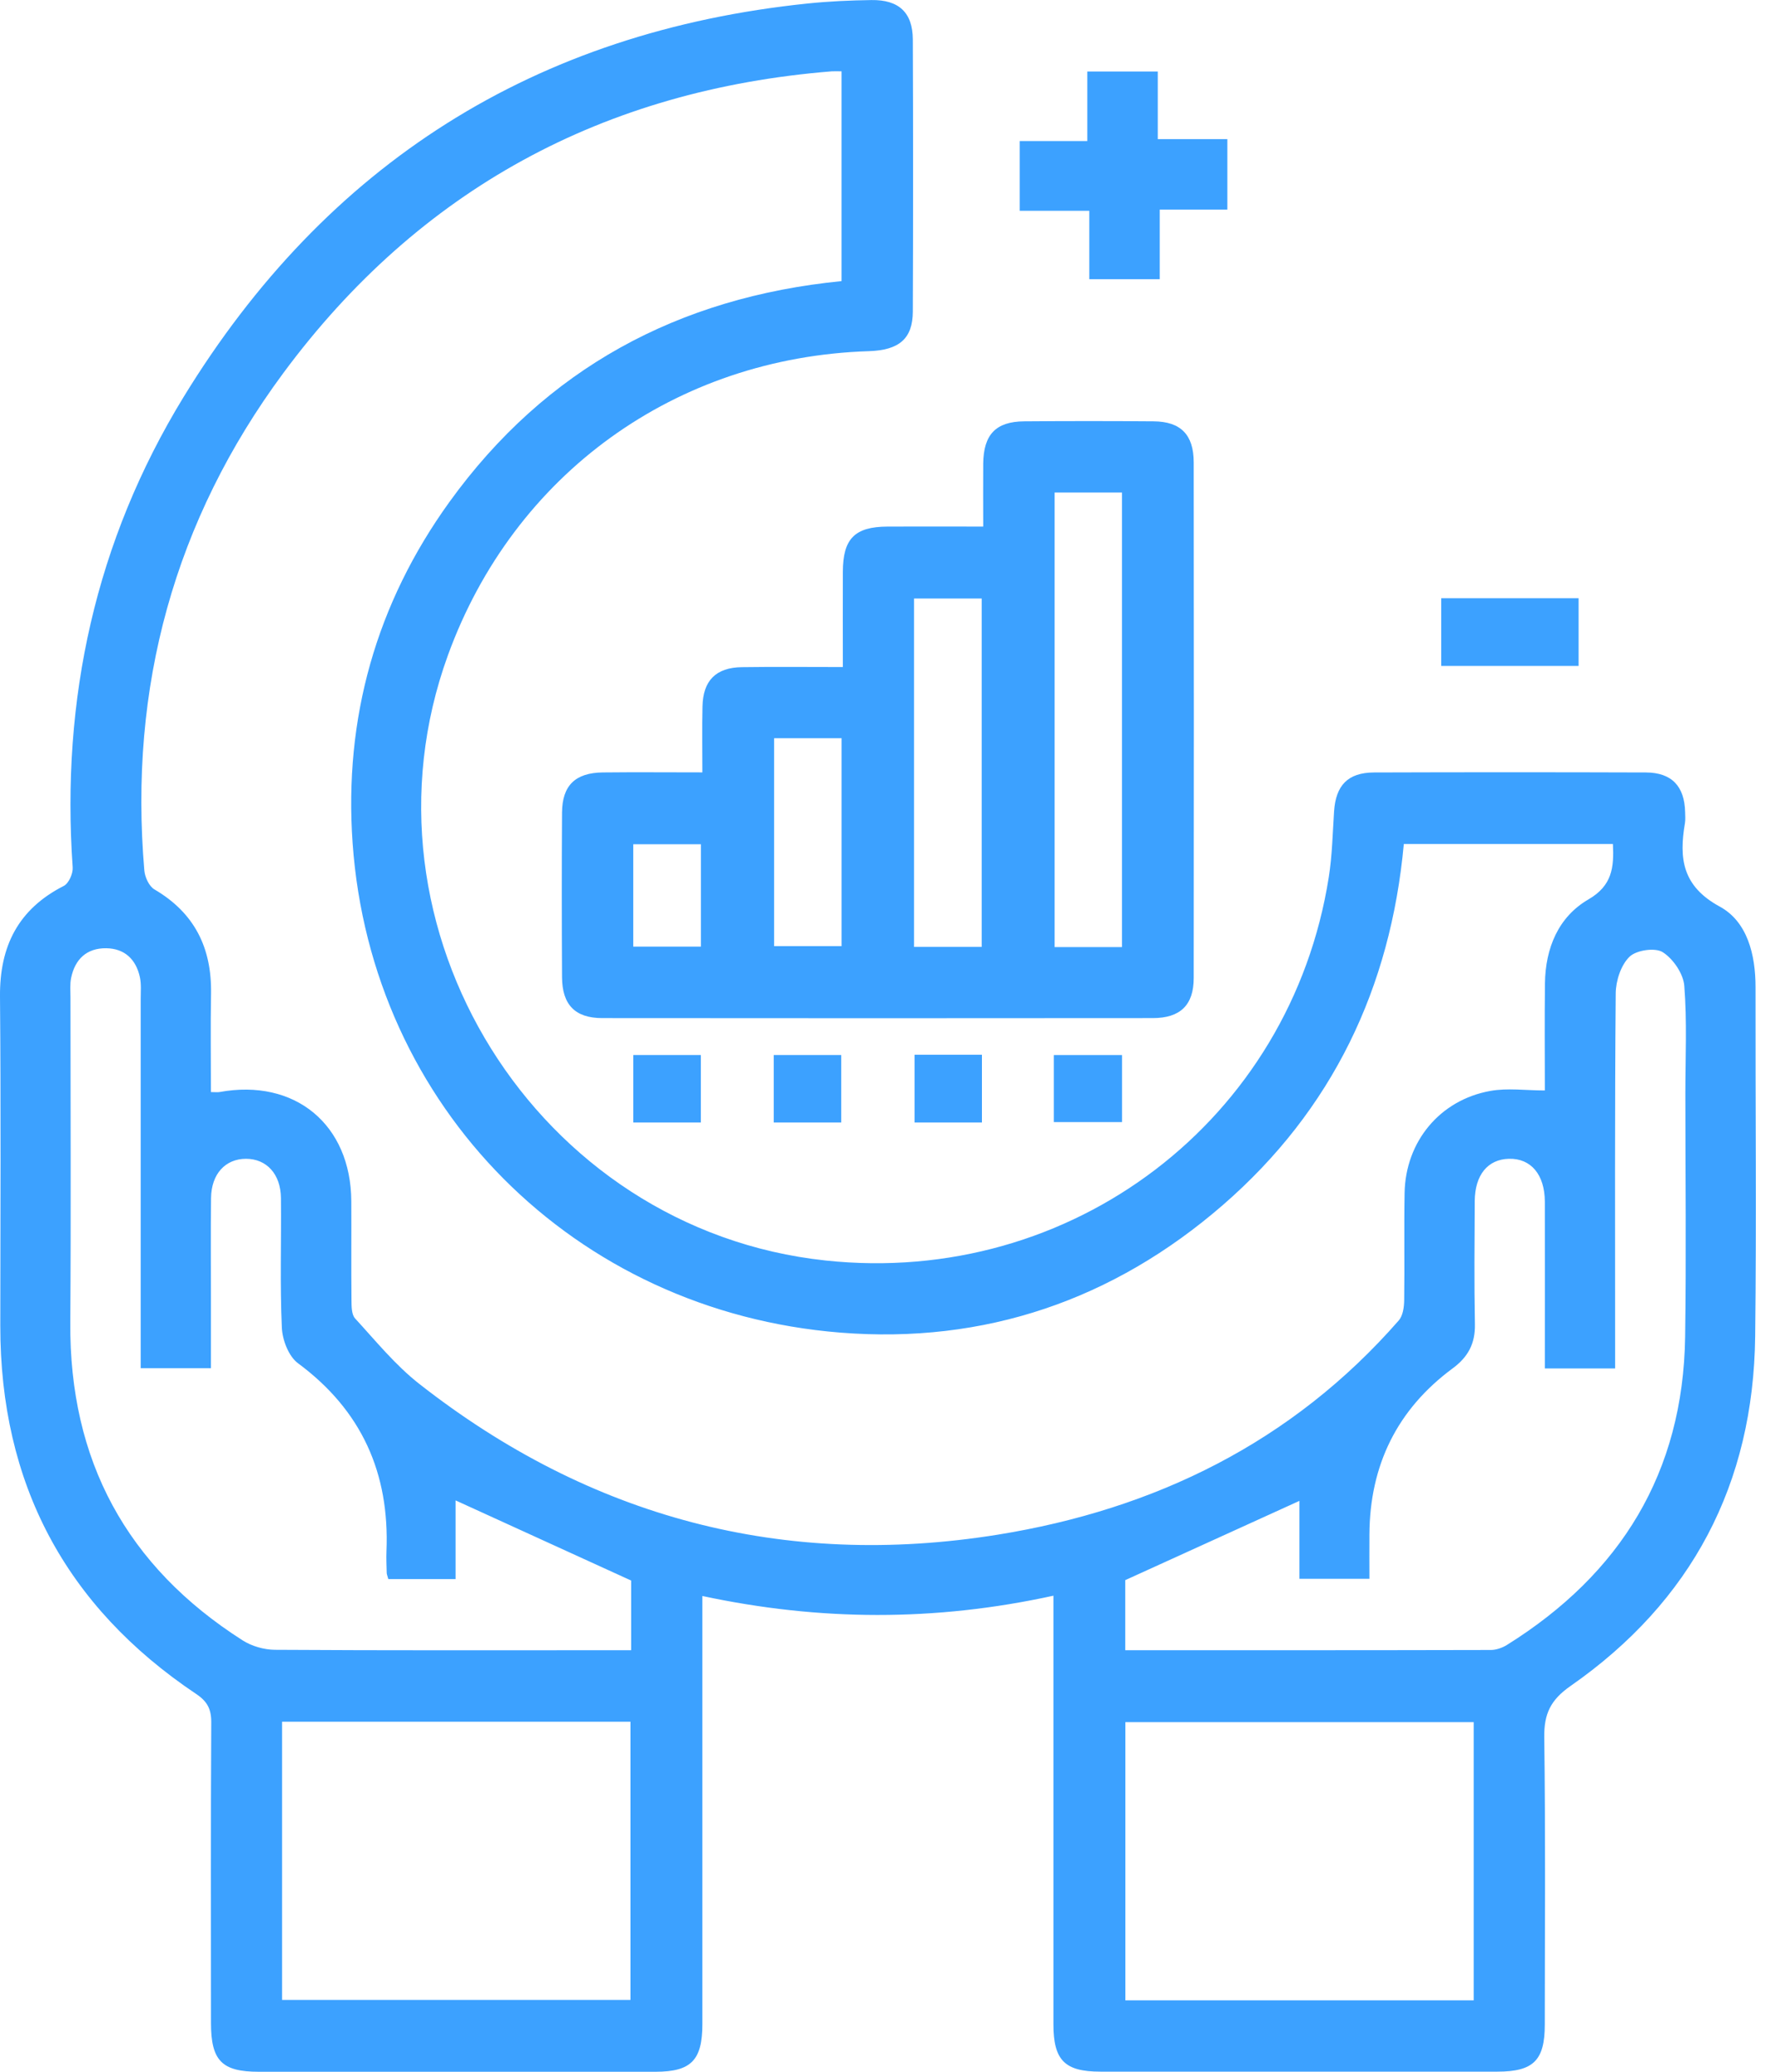 <svg width="60" height="70" viewBox="0 0 60 70" fill="none" xmlns="http://www.w3.org/2000/svg">
<g clip-path="url(#clip0_6811_2884)">
<path d="M35.608 53.915C31.599 54.792 27.703 54.771 23.742 53.925V54.818C23.742 59.342 23.742 63.864 23.742 68.387C23.742 69.61 23.362 69.998 22.165 70C17.691 70.002 13.217 70 8.745 70C7.498 70 7.132 69.624 7.132 68.35C7.132 64.963 7.122 61.577 7.141 58.191C7.143 57.743 7.005 57.485 6.632 57.236C2.206 54.273 0.006 50.118 0.01 44.792C0.014 41.084 0.032 37.377 0 33.67C-0.014 31.97 0.616 30.717 2.156 29.933C2.325 29.847 2.471 29.515 2.457 29.308C2.059 23.62 3.232 18.276 6.204 13.417C11.033 5.529 18.085 1.068 27.313 0.117C28.024 0.044 28.742 0.012 29.457 0.002C30.386 -0.012 30.852 0.428 30.856 1.334C30.868 4.399 30.868 7.465 30.856 10.528C30.852 11.443 30.394 11.832 29.372 11.865C22.837 12.072 17.368 16.019 15.143 22.134C11.784 31.367 18.139 41.55 27.91 42.59C36.226 43.476 43.627 37.845 44.917 29.633C45.032 28.904 45.047 28.159 45.095 27.42C45.152 26.536 45.561 26.104 46.444 26.1C49.51 26.09 52.575 26.09 55.638 26.1C56.51 26.104 56.942 26.566 56.962 27.44C56.964 27.563 56.976 27.69 56.956 27.811C56.754 28.997 56.859 29.939 58.133 30.632C59.066 31.139 59.344 32.259 59.342 33.359C59.336 37.288 59.376 41.219 59.33 45.148C59.273 50.14 57.186 54.111 53.088 56.966C52.414 57.436 52.191 57.905 52.2 58.696C52.244 61.934 52.22 65.171 52.218 68.409C52.218 69.616 51.832 69.996 50.617 69.996C46.143 69.996 41.669 69.996 37.197 69.996C35.99 69.996 35.609 69.612 35.609 68.395C35.609 63.872 35.609 59.35 35.609 54.826V53.911L35.608 53.915ZM7.13 36.898C7.27 36.898 7.346 36.91 7.417 36.898C9.969 36.43 11.861 37.993 11.875 40.585C11.881 41.697 11.869 42.81 11.881 43.922C11.883 44.134 11.881 44.411 12.002 44.546C12.702 45.307 13.365 46.127 14.174 46.759C19.944 51.281 26.495 53.015 33.721 51.854C39.033 51 43.678 48.737 47.282 44.615C47.421 44.457 47.461 44.17 47.465 43.942C47.483 42.731 47.457 41.518 47.479 40.308C47.51 38.574 48.669 37.167 50.376 36.86C50.958 36.755 51.574 36.844 52.22 36.844C52.22 35.639 52.209 34.431 52.224 33.222C52.24 32.035 52.676 30.979 53.695 30.388C54.499 29.921 54.56 29.308 54.521 28.516H47.453C47.007 33.378 45.037 37.502 41.34 40.712C37.639 43.924 33.283 45.416 28.407 45.026C19.403 44.306 12.549 37.397 11.919 28.484C11.622 24.27 12.717 20.39 15.192 16.96C18.448 12.45 22.934 10.043 28.447 9.498V2.41C28.308 2.41 28.213 2.404 28.117 2.41C20.412 3.03 14.178 6.393 9.579 12.602C5.893 17.58 4.35 23.225 4.879 29.412C4.898 29.639 5.041 29.948 5.223 30.053C6.579 30.848 7.159 32.029 7.134 33.569C7.114 34.676 7.13 35.786 7.13 36.896V36.898ZM52.22 46.238C52.22 44.304 52.224 42.454 52.22 40.601C52.216 39.684 51.747 39.133 51.006 39.153C50.29 39.17 49.856 39.699 49.85 40.585C49.843 41.97 49.829 43.353 49.856 44.738C49.87 45.396 49.627 45.85 49.099 46.238C47.223 47.625 46.304 49.512 46.29 51.84C46.286 52.347 46.29 52.852 46.29 53.344H43.924V50.711C41.944 51.612 40.001 52.496 38.037 53.389V55.757C42.19 55.757 46.29 55.759 50.391 55.749C50.576 55.749 50.782 55.676 50.938 55.579C54.786 53.178 56.895 49.752 56.962 45.172C57.002 42.43 56.97 39.685 56.97 36.941C56.97 35.73 57.029 34.514 56.934 33.311C56.903 32.901 56.558 32.396 56.205 32.172C55.947 32.009 55.312 32.102 55.082 32.326C54.792 32.608 54.62 33.137 54.616 33.563C54.582 37.518 54.596 41.473 54.596 45.426C54.596 45.687 54.596 45.951 54.596 46.236H52.222L52.22 46.238ZM13.126 53.354C13.096 53.241 13.074 53.195 13.072 53.15C13.066 52.902 13.054 52.654 13.064 52.409C13.171 49.771 12.224 47.651 10.072 46.06C9.757 45.828 9.545 45.273 9.527 44.859C9.462 43.403 9.511 41.942 9.497 40.484C9.49 39.67 9.012 39.154 8.317 39.153C7.617 39.153 7.143 39.666 7.134 40.48C7.12 41.617 7.13 42.755 7.13 43.892C7.13 44.673 7.13 45.454 7.13 46.228H4.756C4.756 45.927 4.756 45.662 4.756 45.396C4.756 41.514 4.756 37.635 4.756 33.753C4.756 33.505 4.78 33.252 4.728 33.014C4.597 32.415 4.213 32.047 3.591 32.039C2.933 32.031 2.535 32.407 2.404 33.042C2.36 33.256 2.382 33.485 2.382 33.707C2.382 37.365 2.402 41.025 2.376 44.683C2.342 49.343 4.278 52.922 8.198 55.422C8.507 55.621 8.923 55.739 9.289 55.743C13.072 55.767 16.853 55.757 20.635 55.757H21.335V53.403C19.322 52.484 17.378 51.596 15.4 50.695V53.354H13.122H13.126ZM9.537 67.573H21.311V58.173H9.535V67.573H9.537ZM49.815 58.187H38.041V67.587H49.815V58.187Z" fill="#3CA1FF"/>
<path d="M23.742 26.097C23.742 25.296 23.73 24.583 23.746 23.872C23.764 22.994 24.2 22.554 25.078 22.542C26.185 22.526 27.293 22.538 28.49 22.538C28.49 21.43 28.486 20.376 28.49 19.322C28.494 18.2 28.892 17.798 29.998 17.792C31.054 17.786 32.11 17.792 33.235 17.792C33.235 17.035 33.23 16.35 33.235 15.664C33.247 14.681 33.663 14.243 34.62 14.236C36.079 14.224 37.537 14.224 38.996 14.236C39.911 14.243 40.349 14.687 40.351 15.619C40.357 21.426 40.357 27.236 40.351 33.044C40.351 33.959 39.897 34.399 38.968 34.399C32.764 34.405 26.56 34.405 20.356 34.399C19.44 34.399 19.004 33.947 18.998 33.018C18.988 31.163 18.986 29.311 18.998 27.456C19.004 26.538 19.448 26.109 20.378 26.099C21.463 26.087 22.547 26.097 23.74 26.097H23.742ZM37.926 31.997V16.641H35.649V32H37.926V31.997ZM33.184 31.994V20.222H30.897V31.994H33.184ZM26.167 24.942V31.968H28.448V24.942H26.167ZM21.406 31.984H23.693V28.524H21.406V31.984Z" fill="#3CA1FF"/>
<path d="M36.822 7.122H34.47V4.766H36.754V2.416H39.136V4.701H41.488V7.082H39.203V9.434H36.822V7.124V7.122Z" fill="#3CA1FF"/>
<path d="M53.361 22.5H48.717V20.213H53.361V22.5Z" fill="#3CA1FF"/>
<path d="M23.691 37.927H21.408V35.647H23.691V37.927Z" fill="#3CA1FF"/>
<path d="M28.436 37.927H26.154V35.647H28.436V37.927Z" fill="#3CA1FF"/>
<path d="M33.192 37.927H30.915V35.637H33.192V37.927Z" fill="#3CA1FF"/>
<path d="M35.623 37.913V35.648H37.928V37.913H35.623Z" fill="#3CA1FF"/>
</g>
<defs>
<clipPath id="clip0_6811_2884">
<rect width="59.352" height="70" fill="white"/>
</clipPath>
</defs>
</svg>
